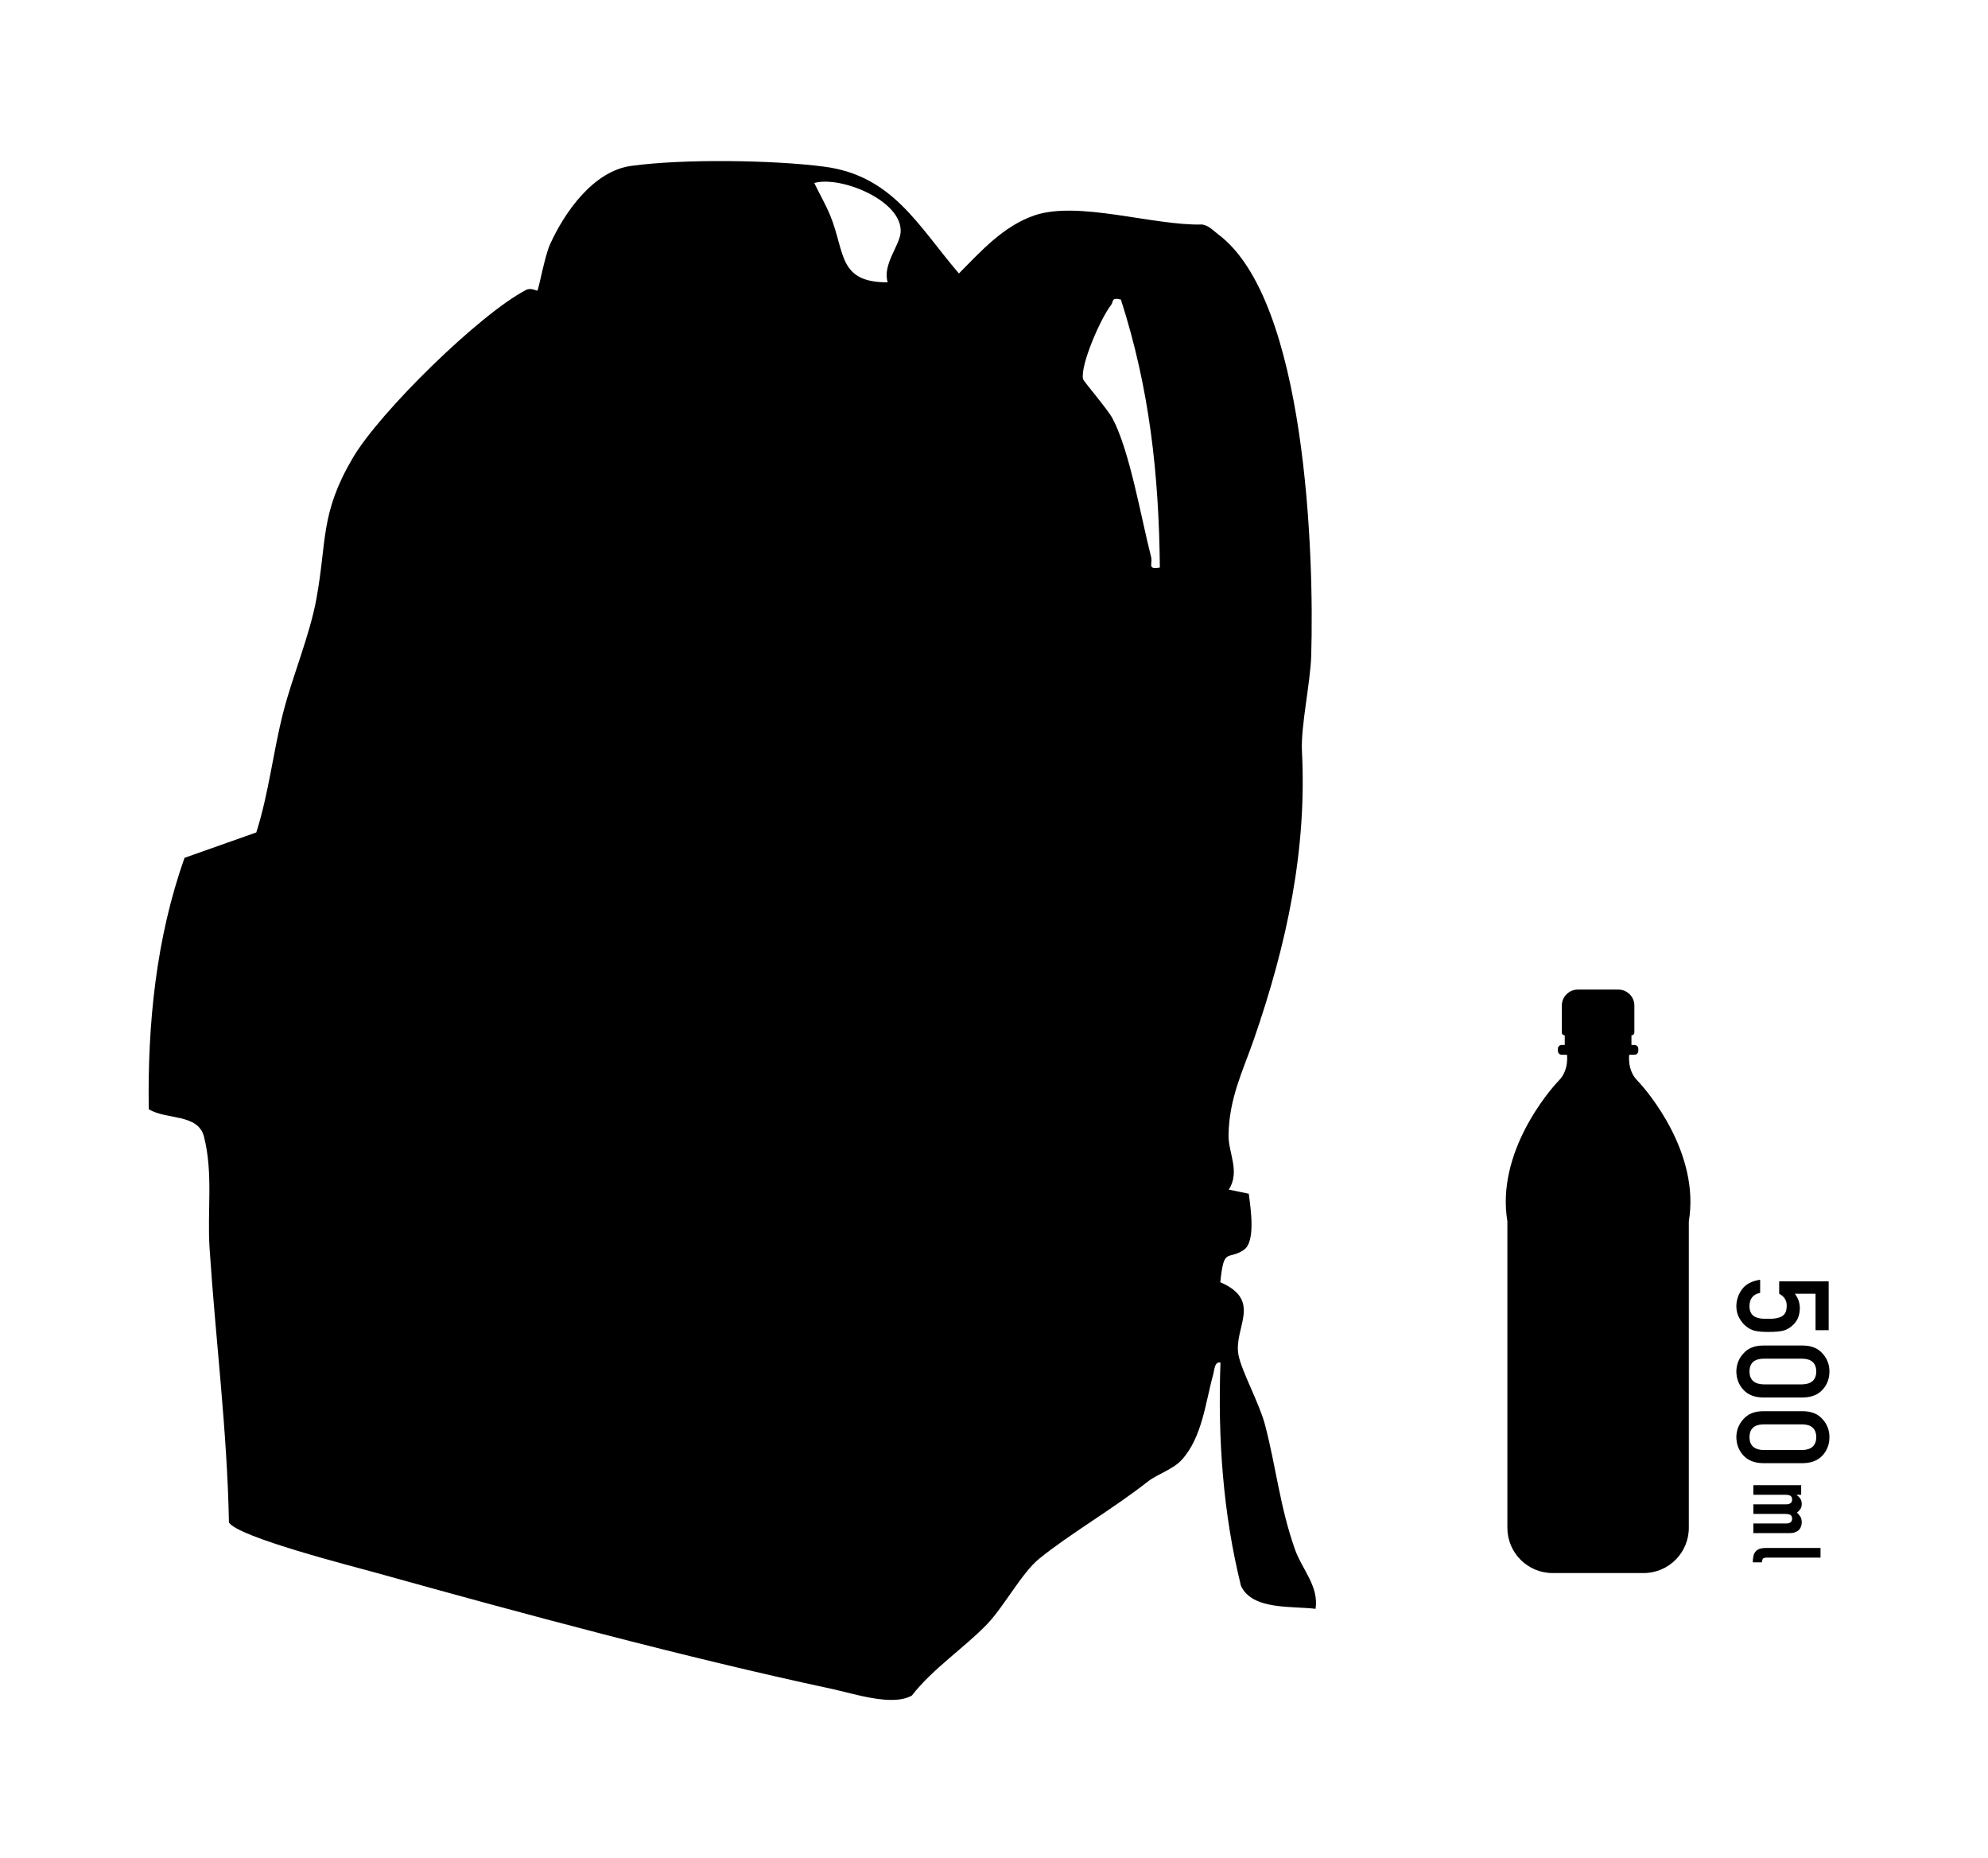 <svg width="321" height="300" viewBox="0 0 321 300" fill="none" xmlns="http://www.w3.org/2000/svg">
<path d="M198.44 192.053L201.638 192.703C201.929 195.016 202.801 200.443 200.835 201.773C198.218 203.545 197.623 201.191 197.041 206.993C203.965 209.997 199.132 214.331 199.977 218.734C200.475 221.351 203.314 226.488 204.228 229.894C206.055 236.789 206.637 243.173 209.101 250.137C210.237 253.349 212.978 256.063 212.425 259.719C208.686 259.234 202.22 259.982 200.378 256.008C197.457 244.197 196.626 232.137 197.069 219.953C196.072 219.786 196.1 221.185 195.892 221.905C194.646 226.363 194.134 232.026 190.811 235.668C189.371 237.246 186.878 237.953 185.286 239.213C179.748 243.574 172.492 247.783 167.743 251.674C165.015 253.903 162.108 259.345 159.408 262.169C155.794 265.949 150.574 269.397 147.237 273.717C144.108 275.517 137.891 273.413 134.277 272.637C110.503 267.542 84.403 260.494 60.892 253.945C57.071 252.879 38.42 248.157 36.966 245.776C36.689 230.946 34.806 216.228 33.837 201.468C33.449 195.473 34.446 189.408 32.937 183.496C31.981 179.743 26.845 180.809 24.02 179.065C23.812 165.302 25.197 151.469 29.794 138.482L41.383 134.383C43.404 128.056 44.083 121.437 45.731 115.013C47.268 109.003 49.995 102.648 51.089 96.666C52.806 87.334 51.657 82.945 56.96 73.931C61.321 66.496 77.48 50.669 84.971 46.792C85.718 46.405 86.715 46.986 86.771 46.917C87.006 46.612 87.948 41.379 88.792 39.496C91.146 34.262 95.812 27.616 101.891 26.785C110.281 25.622 124.765 25.829 133.031 26.896C144.149 28.336 148.22 36.436 154.838 44.148C158.425 40.52 162.052 36.463 167.065 34.76C174.154 32.365 186.297 36.463 194.134 36.242C195.241 36.436 195.892 37.225 196.723 37.848C210.888 48.454 212.217 89.48 211.718 105.916C211.58 110.277 210.029 117.2 210.223 121.243C211.04 137.166 207.814 152.328 202.455 167.808C200.711 172.834 198.44 177.293 198.371 183.316C198.343 186.113 200.268 189.131 198.426 192.025L198.44 192.053ZM143.332 45.574C142.46 42.708 145.271 39.676 145.423 37.502C145.783 32.434 135.786 28.336 131.48 29.54C132.338 31.34 133.363 33.071 134.111 34.926C136.465 40.769 135.329 45.616 143.346 45.574H143.332ZM180.994 48.357C179.374 47.956 179.845 48.689 179.401 49.243C177.768 51.292 174.417 58.908 174.874 61.179C174.957 61.566 178.848 66.066 179.623 67.52C182.42 72.754 184.248 83.596 185.868 89.909C186.158 91.073 185.161 91.959 187.28 91.612C187.128 76.603 185.618 62.729 180.994 48.371V48.357Z" fill="black"/>
<path d="M284.747 234.083H291.014C292.495 234.043 293.249 233.35 293.276 232.004C293.249 230.652 292.495 229.962 291.014 229.935H284.747C283.253 229.962 282.499 230.652 282.486 232.004C282.499 233.35 283.253 234.043 284.747 234.083ZM284.626 227.816H291.146C292.512 227.829 293.563 228.266 294.3 229.124C295.03 229.929 295.396 230.889 295.396 232.004C295.396 233.154 295.03 234.131 294.3 234.935C293.563 235.753 292.512 236.176 291.146 236.203H284.626C283.267 236.176 282.219 235.753 281.482 234.935C280.752 234.131 280.38 233.154 280.366 232.004C280.38 230.889 280.752 229.929 281.482 229.124C282.219 228.266 283.267 227.829 284.626 227.816Z" fill="black"/>
<path d="M284.747 223.481H291.014C292.495 223.441 293.249 222.748 293.276 221.402C293.249 220.05 292.495 219.36 291.014 219.333H284.747C283.253 219.36 282.499 220.05 282.486 221.402C282.499 222.748 283.253 223.441 284.747 223.481ZM284.626 217.214H291.146C292.512 217.227 293.563 217.663 294.3 218.522C295.03 219.327 295.396 220.287 295.396 221.402C295.396 222.552 295.03 223.528 294.3 224.333C293.563 225.151 292.512 225.574 291.146 225.601H284.626C283.267 225.574 282.219 225.151 281.482 224.333C280.752 223.528 280.38 222.552 280.366 221.402C280.38 220.287 280.752 219.327 281.482 218.522C282.219 217.663 283.267 217.227 284.626 217.214Z" fill="black"/>
<path d="M287.282 206.855H295.273V214.735H293.154V208.853H289.807C290.348 209.542 290.619 210.33 290.619 211.216C290.605 211.784 290.504 212.304 290.314 212.777C290.105 213.224 289.848 213.585 289.544 213.863C289.138 214.275 288.668 214.572 288.134 214.755C287.843 214.85 287.488 214.917 287.069 214.958C286.643 214.998 286.119 215.019 285.497 215.019C284.537 215.019 283.8 214.951 283.287 214.816C282.779 214.674 282.33 214.437 281.938 214.106C281.552 213.815 281.201 213.393 280.883 212.838C280.552 212.297 280.379 211.655 280.366 210.911C280.366 209.911 280.663 208.995 281.258 208.163C281.867 207.318 282.85 206.794 284.209 206.591V208.711C283.074 208.941 282.499 209.647 282.485 210.83C282.485 211.337 282.587 211.743 282.79 212.047C282.986 212.338 283.243 212.541 283.56 212.656C283.878 212.777 284.223 212.852 284.595 212.879C284.96 212.892 285.315 212.899 285.66 212.899C286.505 212.913 287.191 212.781 287.718 212.504C287.968 212.355 288.168 212.135 288.317 211.844C288.438 211.554 288.499 211.192 288.499 210.759C288.499 210.374 288.411 210.022 288.235 209.705C288.053 209.387 287.735 209.103 287.282 208.853V206.855Z" fill="black"/>
<path d="M293.957 249.894V251.448H285.291C284.996 251.448 284.793 251.498 284.681 251.6C284.58 251.712 284.514 251.915 284.483 252.209H283.021C283.021 251.854 283.052 251.534 283.113 251.25C283.163 250.965 283.27 250.722 283.433 250.519C283.585 250.315 283.798 250.158 284.072 250.046C284.357 249.945 284.727 249.894 285.184 249.894H293.957Z" fill="black"/>
<path d="M283.112 239.753H290.834V241.307H290.088V241.337C290.332 241.5 290.53 241.693 290.682 241.916C290.845 242.15 290.926 242.444 290.926 242.8C290.926 243.135 290.845 243.414 290.682 243.637C290.52 243.861 290.342 244.043 290.149 244.186C290.362 244.378 290.545 244.592 290.697 244.825C290.85 245.059 290.926 245.384 290.926 245.8C290.926 245.993 290.89 246.191 290.819 246.394C290.758 246.597 290.652 246.78 290.499 246.942C290.347 247.105 290.149 247.237 289.905 247.338C289.672 247.44 289.382 247.491 289.037 247.491H283.112V245.937H288.458C288.743 245.937 288.966 245.871 289.129 245.739C289.291 245.607 289.372 245.419 289.372 245.176C289.372 244.881 289.281 244.678 289.098 244.566C288.915 244.455 288.651 244.399 288.306 244.399H283.112V242.845H288.458C288.743 242.845 288.966 242.779 289.129 242.647C289.291 242.515 289.372 242.327 289.372 242.084C289.372 241.789 289.281 241.586 289.098 241.474C288.915 241.363 288.651 241.307 288.306 241.307H283.112V239.753Z" fill="black"/>
<path d="M258.057 253.943H265.381C269.424 253.943 272.692 250.675 272.692 246.632V197.16C274.534 186.124 266.004 176.1 264.357 174.411C262.709 172.721 263.069 170.271 263.069 170.271H263.914C264.26 170.271 264.537 169.994 264.537 169.648V169.315C264.537 168.969 264.26 168.692 263.914 168.692H263.429V167.128H263.471C263.706 167.128 263.9 166.934 263.9 166.698V162.337C263.9 160.911 262.737 159.748 261.311 159.748H258.043H254.775C253.349 159.748 252.186 160.911 252.186 162.337V166.698C252.186 166.934 252.38 167.128 252.615 167.128H252.657V168.692H252.172C251.826 168.692 251.549 168.969 251.549 169.315V169.648C251.549 169.994 251.826 170.271 252.172 170.271H253.017C253.017 170.271 253.377 172.721 251.729 174.411C250.081 176.1 241.552 186.111 243.394 197.16V246.632C243.394 250.675 246.661 253.943 250.704 253.943H258.029H258.057Z" fill="black"/>
</svg>
